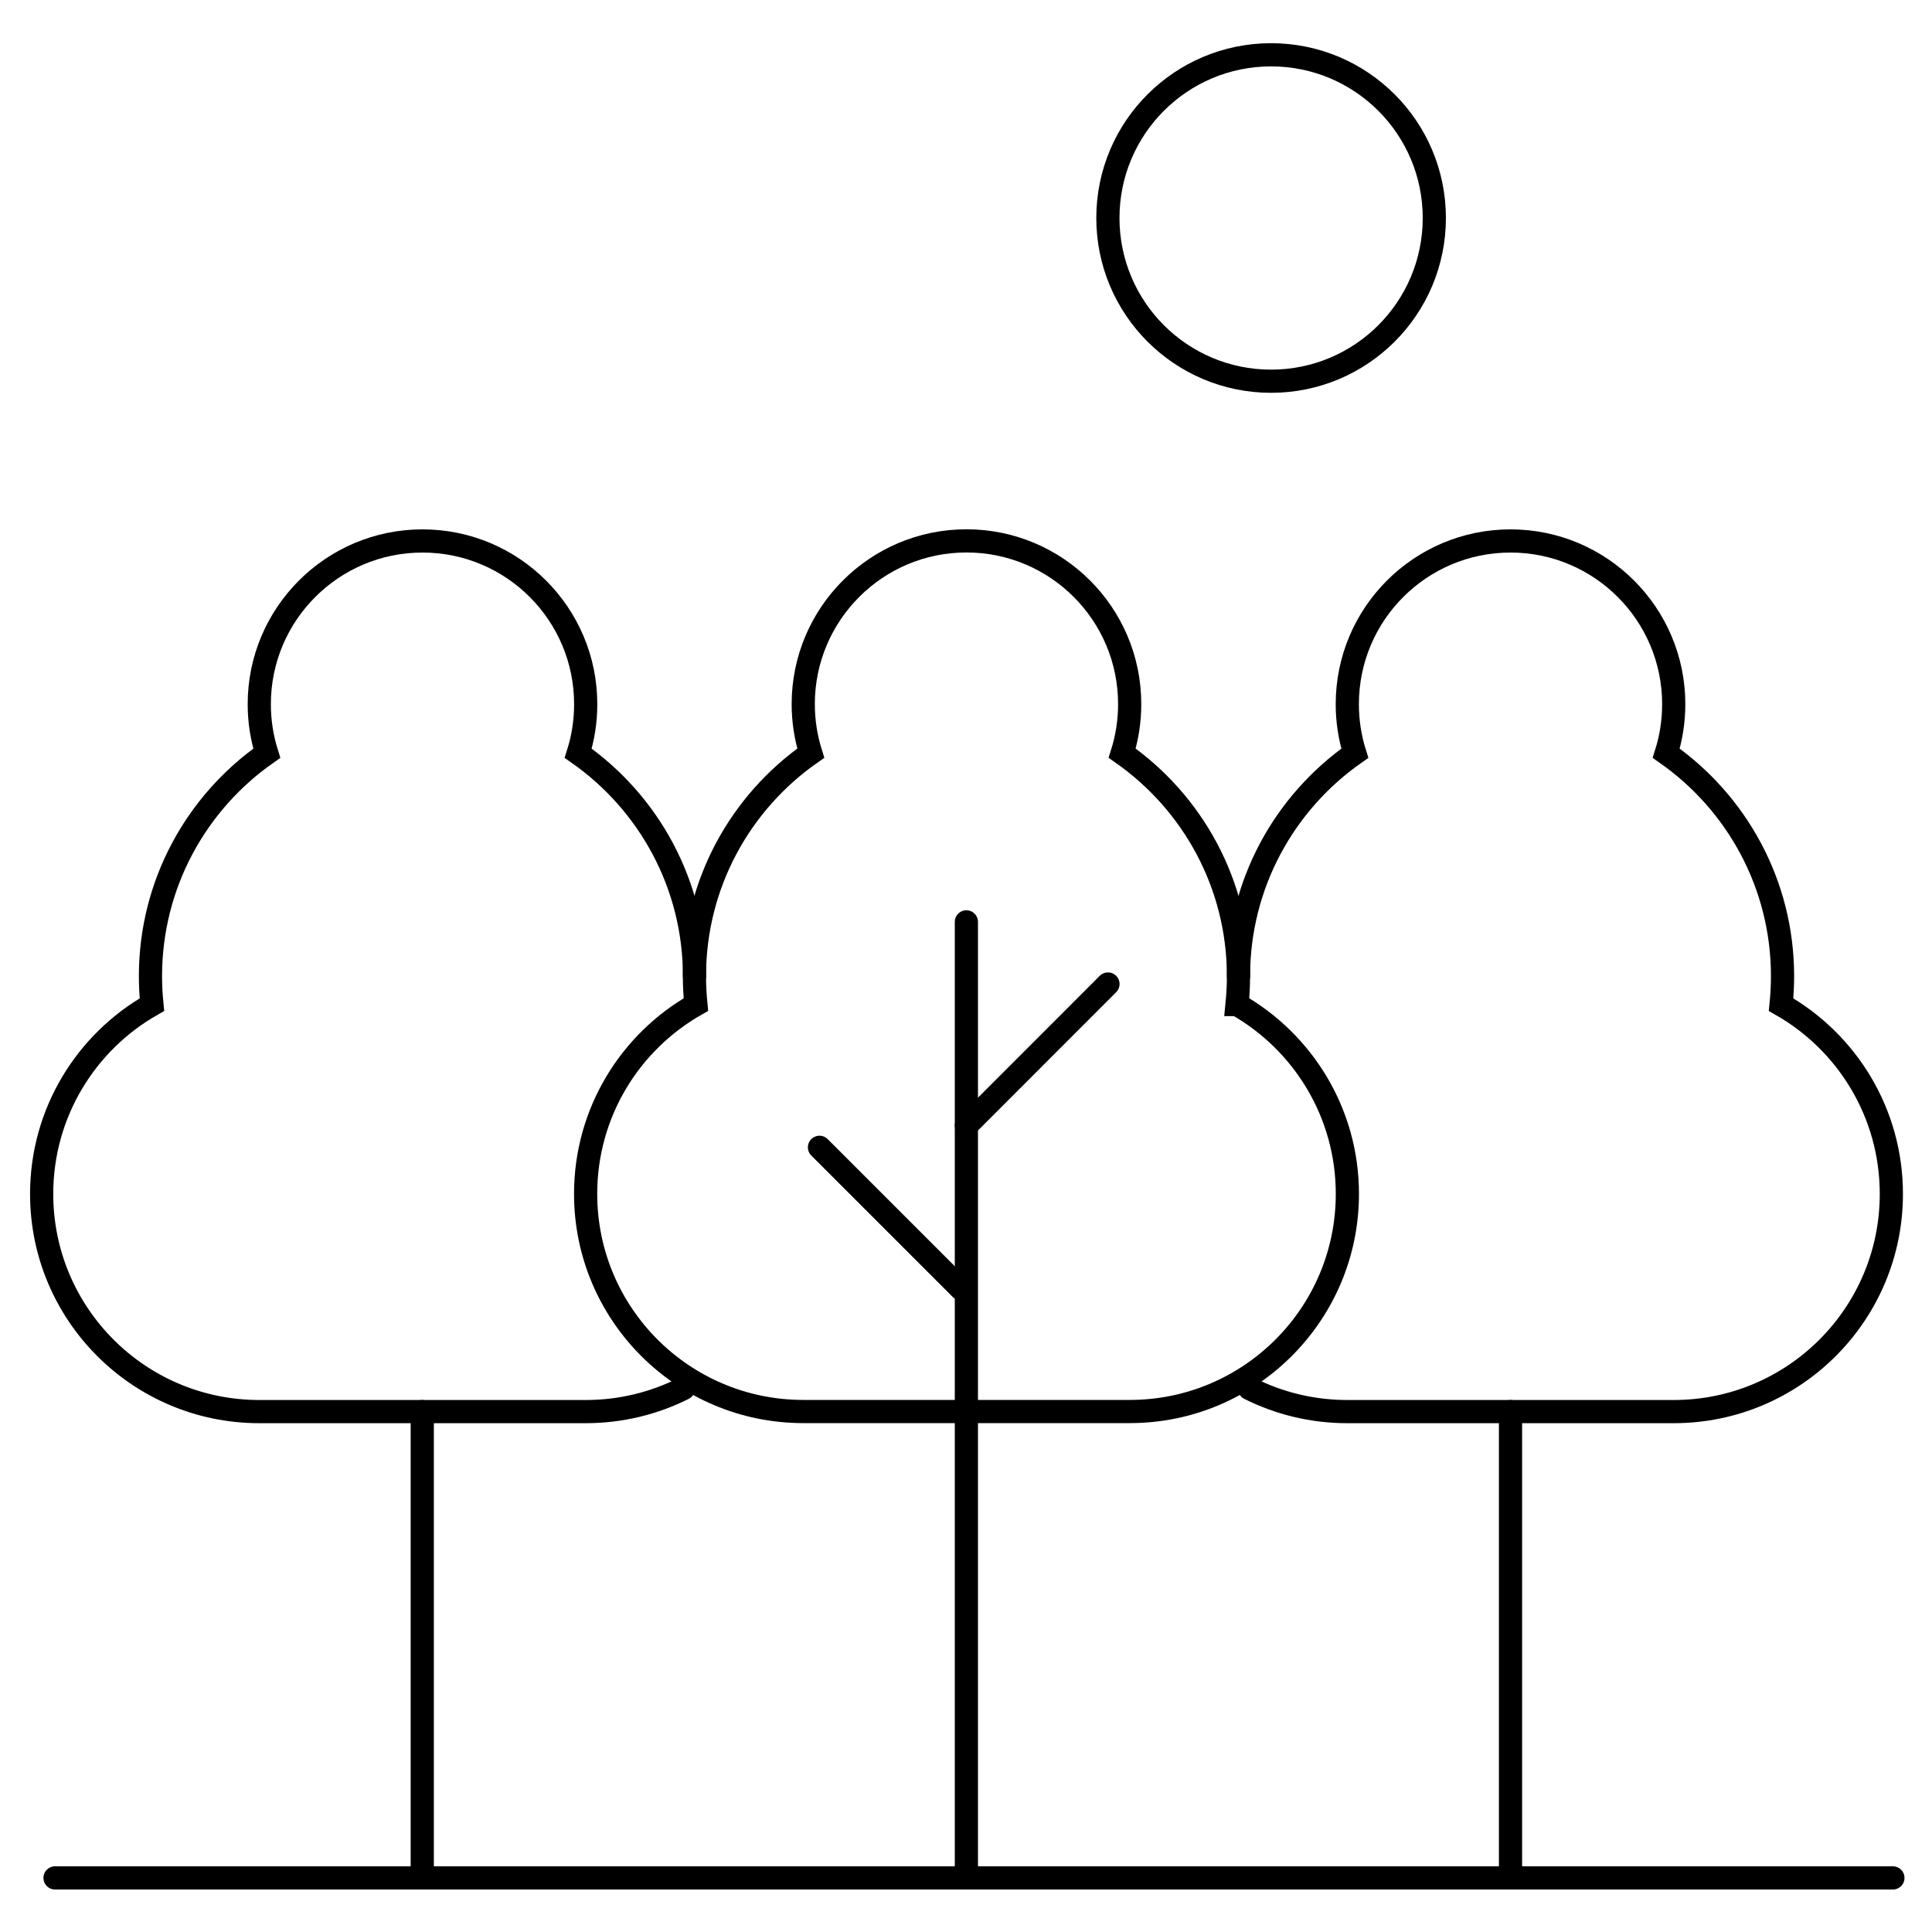 <?xml version="1.0" encoding="UTF-8"?>
<svg xmlns="http://www.w3.org/2000/svg" id="Camada_1" data-name="Camada 1" viewBox="0 0 250 250">
  <defs>
    <style>
      .cls-1 {
        fill: none;
        stroke: #000;
        stroke-linecap: round;
        stroke-miterlimit: 10;
        stroke-width: 3px;
      }
    </style>
  </defs>
  <path class="cls-1" d="m7.12,243h237.82"></path>
  <path class="cls-1" d="m89.87,126.33c0-11.95-5.96-22.49-15.05-28.86.63-2,.97-4.13.97-6.35,0-11.67-9.46-21.12-21.12-21.12s-21.12,9.46-21.12,21.12c0,2.21.34,4.34.97,6.35-9.1,6.37-15.05,16.91-15.05,28.86,0,1.24.07,2.46.19,3.67-8.52,4.84-14.27,13.99-14.27,24.5h0c0,15.55,12.61,28.16,28.16,28.16h42.25c4.55,0,8.84-1.08,12.65-2.99"></path>
  <line class="cls-1" x1="54.64" y1="182.66" x2="54.64" y2="242.4"></line>
  <path class="cls-1" d="m160.26,126.33c0-11.95,5.96-22.49,15.05-28.86-.63-2-.97-4.13-.97-6.35,0-11.67,9.46-21.12,21.12-21.12s21.12,9.46,21.12,21.12c0,2.21-.34,4.34-.97,6.35,9.1,6.37,15.05,16.91,15.05,28.86,0,1.24-.07,2.46-.19,3.67,8.52,4.84,14.27,13.99,14.27,24.5h0c0,15.55-12.61,28.16-28.16,28.16h-42.25c-4.55,0-8.84-1.08-12.65-2.99"></path>
  <line class="cls-1" x1="195.46" y1="182.66" x2="195.46" y2="242.4"></line>
  <path class="cls-1" d="m160.07,129.99c.12-1.21.19-2.43.19-3.67,0-11.95-5.96-22.49-15.05-28.86.63-2,.97-4.13.97-6.35,0-11.67-9.46-21.12-21.12-21.12s-21.12,9.46-21.12,21.12c0,2.21.34,4.34.97,6.35-9.1,6.37-15.05,16.91-15.05,28.86,0,1.24.07,2.46.19,3.67-8.52,4.84-14.27,13.99-14.27,24.5h0c0,15.55,12.61,28.16,28.16,28.16h42.25c15.55,0,28.16-12.61,28.16-28.16h0c0-10.5-5.75-19.65-14.27-24.5Z"></path>
  <line class="cls-1" x1="125.05" y1="119.29" x2="125.05" y2="242.4"></line>
  <circle class="cls-1" cx="164.48" cy="28.21" r="21.12"></circle>
  <line class="cls-1" x1="125.05" y1="145.66" x2="143.37" y2="127.33"></line>
  <line class="cls-1" x1="124.36" y1="166.78" x2="106.04" y2="148.46"></line>
</svg>
